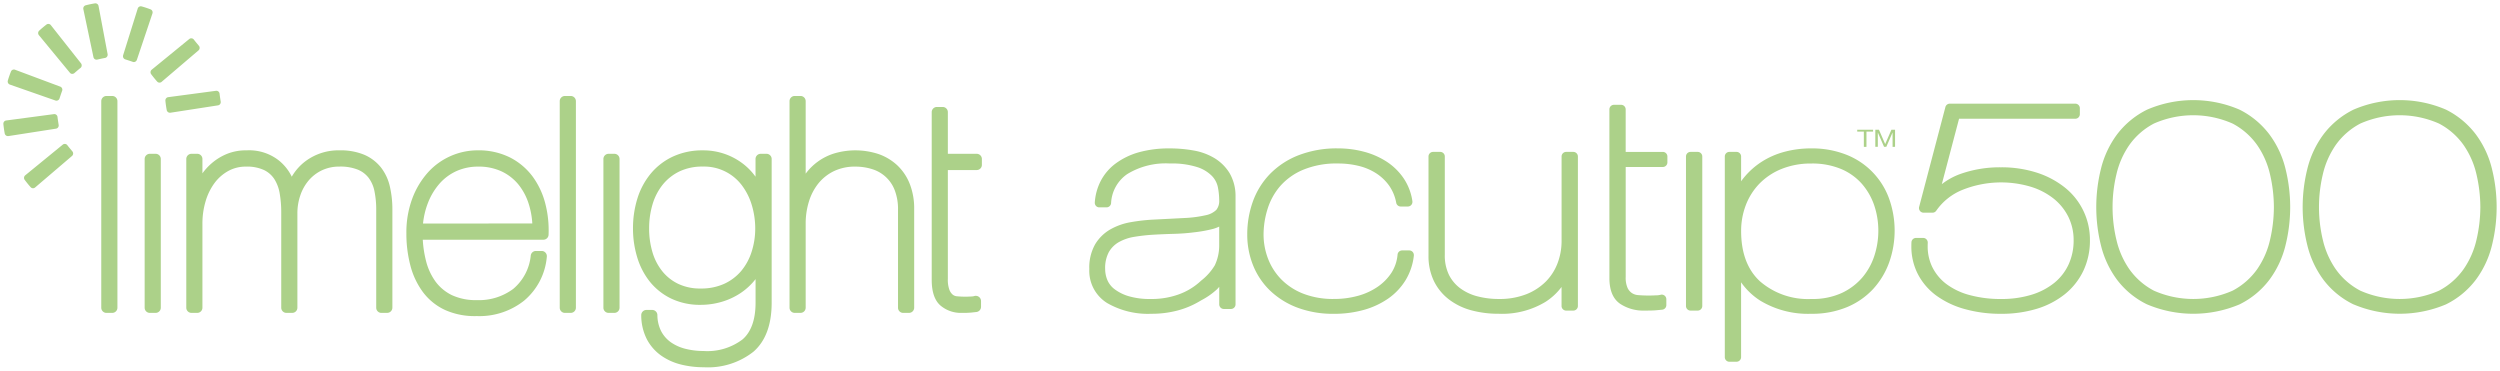 <svg xmlns="http://www.w3.org/2000/svg" width="371" height="55" viewBox="0 0 371 55"><g transform="translate(11246.253 -10810.578)"><path d="M94.984,38.821a.681.681,0,0,1-.677-.689V8.367a.681.681,0,0,1,.677-.689H96.05a.682.682,0,0,1,.676.689v3.675c.145-.206.3-.406.461-.6A11.321,11.321,0,0,1,99.74,9.169,11.974,11.974,0,0,1,103.1,7.681a15.141,15.141,0,0,1,4.048-.521,13.794,13.794,0,0,1,5.129.91,11.012,11.012,0,0,1,6.387,6.476,14.111,14.111,0,0,1,.029,9.547,11.722,11.722,0,0,1-2.38,3.94,11.119,11.119,0,0,1-3.889,2.688,13.47,13.47,0,0,1-5.275.981,13.719,13.719,0,0,1-7.569-1.941,10.048,10.048,0,0,1-2.856-2.732v11.1a.682.682,0,0,1-.676.689ZM99.545,26.9a10.876,10.876,0,0,0,7.606,2.606,10.394,10.394,0,0,0,4.537-.9,9.156,9.156,0,0,0,3.059-2.326,9.543,9.543,0,0,0,1.765-3.218,11.955,11.955,0,0,0,.579-3.648,11.78,11.78,0,0,0-.626-3.848,9.531,9.531,0,0,0-1.842-3.179,8.549,8.549,0,0,0-3.067-2.175,11.128,11.128,0,0,0-4.4-.809,11.573,11.573,0,0,0-4.442.812,9.591,9.591,0,0,0-3.268,2.175,9.4,9.4,0,0,0-2.016,3.176,10.675,10.675,0,0,0-.7,3.848C96.726,22.671,97.675,25.191,99.545,26.9Zm88.077,3.417a12.338,12.338,0,0,1-4.487-3.676,14.251,14.251,0,0,1-2.385-5.124,23.51,23.51,0,0,1,0-11.292,14.249,14.249,0,0,1,2.385-5.121,12.545,12.545,0,0,1,4.48-3.7,17.354,17.354,0,0,1,13.708,0,12.607,12.607,0,0,1,4.452,3.695,14.193,14.193,0,0,1,2.384,5.123,23.5,23.5,0,0,1,0,11.289,14.2,14.2,0,0,1-2.384,5.124,12.417,12.417,0,0,1-4.455,3.674,17.607,17.607,0,0,1-13.7,0Zm-4.57-9.6a12.583,12.583,0,0,0,1.923,4.376,10.36,10.36,0,0,0,3.637,3.176,14.44,14.44,0,0,0,11.69,0,10.357,10.357,0,0,0,3.633-3.176,12.547,12.547,0,0,0,1.923-4.376,21.656,21.656,0,0,0,.572-4.845,21.687,21.687,0,0,0-.572-4.848,12.542,12.542,0,0,0-1.923-4.374A10.37,10.37,0,0,0,200.3,3.476a14.44,14.44,0,0,0-11.69,0,10.368,10.368,0,0,0-3.637,3.176,12.584,12.584,0,0,0-1.923,4.374,21.022,21.022,0,0,0,0,9.693Zm-26.062,9.6a12.361,12.361,0,0,1-4.486-3.676,14.251,14.251,0,0,1-2.385-5.124,23.536,23.536,0,0,1,0-11.292A14.248,14.248,0,0,1,152.5,5.106a12.557,12.557,0,0,1,4.481-3.7,17.348,17.348,0,0,1,13.705,0,12.58,12.58,0,0,1,4.452,3.695,14.2,14.2,0,0,1,2.385,5.123,23.526,23.526,0,0,1,0,11.289,14.2,14.2,0,0,1-2.385,5.124,12.391,12.391,0,0,1-4.455,3.674,17.607,17.607,0,0,1-13.7,0Zm-4.568-9.6a12.552,12.552,0,0,0,1.922,4.376,10.357,10.357,0,0,0,3.636,3.176,14.442,14.442,0,0,0,11.69,0A10.366,10.366,0,0,0,173.3,25.1a12.53,12.53,0,0,0,1.921-4.376,21.653,21.653,0,0,0,.57-4.845,21.684,21.684,0,0,0-.57-4.848A12.525,12.525,0,0,0,173.3,6.652a10.386,10.386,0,0,0-3.633-3.176,14.442,14.442,0,0,0-11.69,0,10.378,10.378,0,0,0-3.636,3.176,12.554,12.554,0,0,0-1.922,4.374,20.938,20.938,0,0,0,0,9.693ZM2.651,30.111A5.62,5.62,0,0,1,0,25.063a6.99,6.99,0,0,1,.873-3.687,6.3,6.3,0,0,1,2.252-2.2,9.362,9.362,0,0,1,3.043-1.071,27.5,27.5,0,0,1,3.254-.375c1.754-.087,3.273-.166,4.625-.237a17.722,17.722,0,0,0,3.211-.413,3.141,3.141,0,0,0,1.586-.793,2.1,2.1,0,0,0,.431-1.45,10.1,10.1,0,0,0-.2-1.935,3.389,3.389,0,0,0-.875-1.65,5.346,5.346,0,0,0-2.159-1.309A12.4,12.4,0,0,0,11.949,9.4a10.885,10.885,0,0,0-6.335,1.581,5.542,5.542,0,0,0-2.382,4.3.681.681,0,0,1-.675.629H1.488A.666.666,0,0,1,.995,15.7a.7.7,0,0,1-.182-.464q0-.027,0-.053A8.162,8.162,0,0,1,1.689,12a7.558,7.558,0,0,1,2.2-2.585A10.625,10.625,0,0,1,7.3,7.749a16.552,16.552,0,0,1,4.645-.587,19.668,19.668,0,0,1,3.562.313A9.009,9.009,0,0,1,18.6,8.619a6.72,6.72,0,0,1,2.2,2.185,6.7,6.7,0,0,1,.9,3.366V30.3a.681.681,0,0,1-.675.689l-1.067,0h0a.674.674,0,0,1-.477-.2.693.693,0,0,1-.2-.487V27.7q-.142.17-.3.337a10.663,10.663,0,0,1-2.351,1.654l-.4.234a12.72,12.72,0,0,1-3.169,1.3,14.827,14.827,0,0,1-3.842.476A12.089,12.089,0,0,1,2.651,30.111Zm.02-3.433a3.317,3.317,0,0,0,1.055,1.358,6.541,6.541,0,0,0,2.092,1.049,10.96,10.96,0,0,0,3.293.422,11.811,11.811,0,0,0,4.18-.69,9.519,9.519,0,0,0,3.036-1.79l.285-.256a8.3,8.3,0,0,0,2.01-2.261,6.854,6.854,0,0,0,.654-2.9V18.763a5.558,5.558,0,0,1-.9.34,20.684,20.684,0,0,1-2.881.517c-.91.117-1.909.192-2.969.221q-1.55.042-3.029.127a26.627,26.627,0,0,0-2.832.317,6.876,6.876,0,0,0-2.283.783A3.97,3.97,0,0,0,2.9,22.546a4.985,4.985,0,0,0-.548,2.517A4.314,4.314,0,0,0,2.67,26.677Zm127.273,4.332a13.029,13.029,0,0,1-4.275-2.028,9.23,9.23,0,0,1-2.794-3.33,8.966,8.966,0,0,1-.884-4q0-.272.012-.55a.682.682,0,0,1,.676-.656h1.069a.664.664,0,0,1,.488.214.684.684,0,0,1,.189.474q0,.018,0,.035-.012.246-.012.486a7.008,7.008,0,0,0,.639,3.018,7.1,7.1,0,0,0,2.117,2.6,10.07,10.07,0,0,0,3.48,1.654,17.39,17.39,0,0,0,4.626.581,15.15,15.15,0,0,0,4.575-.638,10.066,10.066,0,0,0,3.379-1.776,7.651,7.651,0,0,0,2.106-2.733,8.507,8.507,0,0,0,.737-3.569,7.791,7.791,0,0,0-.757-3.426,8.066,8.066,0,0,0-2.139-2.7,10.336,10.336,0,0,0-3.409-1.8,15.433,15.433,0,0,0-10.157.433,8.683,8.683,0,0,0-3.92,3.1.669.669,0,0,1-.555.3H123.8a.671.671,0,0,1-.536-.269.689.689,0,0,1-.115-.6l3.893-14.8a.679.679,0,0,1,.655-.51h18.625a.68.68,0,0,1,.674.689v.863a.679.679,0,0,1-.674.688H129.07l-2.559,9.705a10.056,10.056,0,0,1,2.743-1.509,17.474,17.474,0,0,1,6.019-.99,17.042,17.042,0,0,1,5.331.791,13.044,13.044,0,0,1,4.162,2.206,9.882,9.882,0,0,1,3.725,7.83,10.406,10.406,0,0,1-.974,4.529,9.944,9.944,0,0,1-2.75,3.474,12.426,12.426,0,0,1-4.172,2.168,17.958,17.958,0,0,1-5.32.741A19.639,19.639,0,0,1,129.944,31.009Zm-73.264.174a9.562,9.562,0,0,1-3.329-1.626,7.658,7.658,0,0,1-2.227-2.745,8.516,8.516,0,0,1-.788-3.733V8.367a.682.682,0,0,1,.677-.689h1.066a.681.681,0,0,1,.676.689V22.948a6.547,6.547,0,0,0,.619,2.983,5.615,5.615,0,0,0,1.689,2,7.391,7.391,0,0,0,2.547,1.186,12.557,12.557,0,0,0,3.167.389A10.867,10.867,0,0,0,64.85,28.8a8.456,8.456,0,0,0,2.892-1.875,7.822,7.822,0,0,0,1.743-2.716,9.242,9.242,0,0,0,.6-3.288V8.367a.681.681,0,0,1,.676-.689h1.068a.683.683,0,0,1,.677.689V30.54a.683.683,0,0,1-.677.689H70.757a.682.682,0,0,1-.676-.689V27.724a9.237,9.237,0,0,1-2.342,2.185A12.429,12.429,0,0,1,60.776,31.7,15.359,15.359,0,0,1,56.679,31.183Zm-25.841-.41a11.919,11.919,0,0,1-4.044-2.541,10.768,10.768,0,0,1-2.505-3.754,12.241,12.241,0,0,1-.852-4.55,14.413,14.413,0,0,1,.814-4.829,11.47,11.47,0,0,1,2.5-4.084A12.015,12.015,0,0,1,30.988,8.2a15.66,15.66,0,0,1,5.936-1.042,14.805,14.805,0,0,1,3.853.5,11.626,11.626,0,0,1,3.342,1.466,8.987,8.987,0,0,1,2.51,2.449,8.16,8.16,0,0,1,1.316,3.418.706.706,0,0,1,.007.111.7.7,0,0,1-.163.441.672.672,0,0,1-.512.241H46.208a.678.678,0,0,1-.663-.555,6.467,6.467,0,0,0-1.058-2.553,7.109,7.109,0,0,0-1.9-1.81,8.518,8.518,0,0,0-2.573-1.1A12.735,12.735,0,0,0,36.924,9.4a12.888,12.888,0,0,0-5.251.956A9.29,9.29,0,0,0,28.287,12.8a9.536,9.536,0,0,0-1.844,3.38,12.789,12.789,0,0,0-.585,3.744,10,10,0,0,0,.676,3.63A8.974,8.974,0,0,0,28.492,26.6a9.366,9.366,0,0,0,3.236,2.11,12.163,12.163,0,0,0,4.554.793,13.281,13.281,0,0,0,3.608-.472,9.668,9.668,0,0,0,2.921-1.348,7.572,7.572,0,0,0,2.033-2.076,5.924,5.924,0,0,0,.9-2.686.683.683,0,0,1,.675-.621h1.065a.673.673,0,0,1,.508.232.7.7,0,0,1,.171.464.722.722,0,0,1,0,.073A8.921,8.921,0,0,1,46.943,26.7a9.18,9.18,0,0,1-2.564,2.726,12.028,12.028,0,0,1-3.617,1.693,16.283,16.283,0,0,1-4.481.587A14.982,14.982,0,0,1,30.838,30.774Zm58.383.456a.681.681,0,0,1-.676-.689V8.367a.681.681,0,0,1,.676-.689h1.066a.681.681,0,0,1,.676.689V30.54a.682.682,0,0,1-.676.689Zm-10.435-1c-1.066-.721-1.607-2.01-1.607-3.83V1.379a.681.681,0,0,1,.676-.688H78.92a.682.682,0,0,1,.677.688v6.3h5.515a.683.683,0,0,1,.676.689V9.23a.683.683,0,0,1-.676.689H79.6V26.227a3.767,3.767,0,0,0,.272,1.625,1.888,1.888,0,0,0,.643.77,1.932,1.932,0,0,0,.877.306,19.435,19.435,0,0,0,2.631.04,2.935,2.935,0,0,0,.723-.076.67.67,0,0,1,.607.1.691.691,0,0,1,.278.556v.864a.683.683,0,0,1-.617.684l-.933.087q-.468.046-1.742.046A6.218,6.218,0,0,1,78.785,30.229Zm36.152-23.3V4.669h-.981V4.385h2.352v.284h-.981V6.927Zm4.264,0V4.813h-.011l-.918,2.114h-.332l-.92-2.114h-.008V6.926h-.371V4.385h.537l.926,2.136.93-2.136h.537V6.926Z" transform="translate(-11084.599 10825.441)" fill="#acd189"/><path d="M96.05,39.321H94.984a1.184,1.184,0,0,1-1.177-1.189V8.367a1.184,1.184,0,0,1,1.177-1.189H96.05a1.184,1.184,0,0,1,1.176,1.189v2.268a11.953,11.953,0,0,1,2.24-1.885,12.469,12.469,0,0,1,3.5-1.551,15.646,15.646,0,0,1,4.182-.539,14.286,14.286,0,0,1,5.314.946,11.512,11.512,0,0,1,6.669,6.764,14.611,14.611,0,0,1,.031,9.9,12.214,12.214,0,0,1-2.481,4.106,11.614,11.614,0,0,1-4.062,2.81,13.958,13.958,0,0,1-5.47,1.021,14.2,14.2,0,0,1-7.842-2.022,11.01,11.01,0,0,1-2.084-1.734v9.684A1.184,1.184,0,0,1,96.05,39.321ZM94.984,8.178a.181.181,0,0,0-.177.189V38.132a.181.181,0,0,0,.177.189H96.05a.183.183,0,0,0,.176-.189V25.424l.912,1.322a9.585,9.585,0,0,0,2.716,2.6,13.232,13.232,0,0,0,7.3,1.861,12.968,12.968,0,0,0,5.08-.941,10.622,10.622,0,0,0,3.717-2.566,11.22,11.22,0,0,0,2.278-3.773,13.612,13.612,0,0,0-.026-9.2,10.513,10.513,0,0,0-6.105-6.19,13.3,13.3,0,0,0-4.943-.875,14.649,14.649,0,0,0-3.915.5,11.473,11.473,0,0,0-3.224,1.424,10.82,10.82,0,0,0-2.44,2.17c-.15.181-.3.373-.438.573l-.909,1.287V8.367a.183.183,0,0,0-.176-.189ZM194.456,32.2a15.792,15.792,0,0,1-7.057-1.438,12.833,12.833,0,0,1-4.666-3.825,14.752,14.752,0,0,1-2.469-5.3,24.011,24.011,0,0,1,0-11.53,14.748,14.748,0,0,1,2.47-5.3A13.039,13.039,0,0,1,187.389.964a17.841,17.841,0,0,1,14.161,0,13.1,13.1,0,0,1,4.626,3.842,14.7,14.7,0,0,1,2.468,5.3,24,24,0,0,1,0,11.528,14.7,14.7,0,0,1-2.468,5.3,12.914,12.914,0,0,1-4.631,3.822A15.767,15.767,0,0,1,194.456,32.2Zm0-31.7a14.615,14.615,0,0,0-6.615,1.356,12.05,12.05,0,0,0-4.3,3.547,13.753,13.753,0,0,0-2.3,4.943,23.011,23.011,0,0,0,0,11.053,13.757,13.757,0,0,0,2.3,4.945,11.844,11.844,0,0,0,4.308,3.526,17.121,17.121,0,0,0,13.25,0,11.924,11.924,0,0,0,4.278-3.525,13.707,13.707,0,0,0,2.3-4.945,23,23,0,0,0,0-11.05,13.705,13.705,0,0,0-2.3-4.945,12.113,12.113,0,0,0-4.278-3.548A14.575,14.575,0,0,0,194.456.5ZM163.825,32.2a15.792,15.792,0,0,1-7.058-1.438,12.858,12.858,0,0,1-4.665-3.825,14.753,14.753,0,0,1-2.469-5.3,24.036,24.036,0,0,1,0-11.53,14.748,14.748,0,0,1,2.47-5.3A13.054,13.054,0,0,1,156.759.964a17.836,17.836,0,0,1,14.159,0,13.075,13.075,0,0,1,4.626,3.842,14.7,14.7,0,0,1,2.469,5.3,24.026,24.026,0,0,1,0,11.528,14.7,14.7,0,0,1-2.47,5.3,12.887,12.887,0,0,1-4.631,3.822A15.749,15.749,0,0,1,163.825,32.2Zm0-31.7a14.609,14.609,0,0,0-6.614,1.356A12.065,12.065,0,0,0,152.905,5.4a13.752,13.752,0,0,0-2.3,4.942,23.037,23.037,0,0,0,0,11.053,13.757,13.757,0,0,0,2.3,4.945,11.868,11.868,0,0,0,4.307,3.526,17.121,17.121,0,0,0,13.25,0,11.9,11.9,0,0,0,4.278-3.525,13.705,13.705,0,0,0,2.3-4.945,23.026,23.026,0,0,0,0-11.05,13.7,13.7,0,0,0-2.3-4.945,12.087,12.087,0,0,0-4.278-3.548A14.567,14.567,0,0,0,163.825.5ZM9.211,32.2a12.576,12.576,0,0,1-6.829-1.671A6.092,6.092,0,0,1-.5,25.063a7.473,7.473,0,0,1,.947-3.949,6.786,6.786,0,0,1,2.429-2.37,9.857,9.857,0,0,1,3.2-1.13,28.017,28.017,0,0,1,3.314-.382c1.784-.088,3.34-.169,4.626-.237a17.237,17.237,0,0,0,3.117-.4,2.725,2.725,0,0,0,1.336-.644,1.666,1.666,0,0,0,.3-1.114A9.6,9.6,0,0,0,18.587,13a2.9,2.9,0,0,0-.753-1.408,4.869,4.869,0,0,0-1.961-1.177A11.931,11.931,0,0,0,11.949,9.9,10.412,10.412,0,0,0,5.9,11.39a5.07,5.07,0,0,0-2.174,3.939,1.175,1.175,0,0,1-1.173,1.086H1.488a1.17,1.17,0,0,1-.864-.382,1.2,1.2,0,0,1-.312-.8c0-.031,0-.062,0-.092a8.662,8.662,0,0,1,.928-3.375,8.054,8.054,0,0,1,2.34-2.756A11.121,11.121,0,0,1,7.162,7.269a17.056,17.056,0,0,1,4.787-.608,20.156,20.156,0,0,1,3.653.321,9.508,9.508,0,0,1,3.255,1.21,7.217,7.217,0,0,1,2.36,2.347,7.2,7.2,0,0,1,.979,3.616V30.3a1.183,1.183,0,0,1-1.175,1.189l-1.066,0a1.184,1.184,0,0,1-.835-.347,1.2,1.2,0,0,1-.346-.84V28.9a15.619,15.619,0,0,1-1.9,1.23l-.4.233a13.22,13.22,0,0,1-3.291,1.35A15.336,15.336,0,0,1,9.211,32.2ZM11.949,8.9a12.872,12.872,0,0,1,4.266.573,5.828,5.828,0,0,1,2.357,1.442,3.871,3.871,0,0,1,1,1.889,10.61,10.61,0,0,1,.207,2.033,2.568,2.568,0,0,1-.562,1.788,3.609,3.609,0,0,1-1.834.94,18.2,18.2,0,0,1-3.305.427c-1.287.068-2.844.149-4.627.237a27,27,0,0,0-3.192.368,8.862,8.862,0,0,0-2.881,1.013A5.8,5.8,0,0,0,1.3,21.637a6.507,6.507,0,0,0-.8,3.426,5.147,5.147,0,0,0,2.42,4.626A11.612,11.612,0,0,0,9.211,31.2a14.339,14.339,0,0,0,3.713-.459A12.225,12.225,0,0,0,15.968,29.5l.4-.235A10.322,10.322,0,0,0,18.609,27.7q.151-.158.281-.315l.884-1.064V30.3a.192.192,0,0,0,.055.135.175.175,0,0,0,.122.053l1.069,0A.183.183,0,0,0,21.2,30.3V14.177a6.211,6.211,0,0,0-.829-3.111,6.223,6.223,0,0,0-2.034-2.022A8.513,8.513,0,0,0,15.42,7.966a19.153,19.153,0,0,0-3.471-.3,16.068,16.068,0,0,0-4.5.567A10.129,10.129,0,0,0,4.188,9.81a7.063,7.063,0,0,0-2.054,2.414,7.669,7.669,0,0,0-.821,2.989c0,.006,0,.011,0,.015a.2.2,0,0,0,.052.132.166.166,0,0,0,.124.055H2.556a.181.181,0,0,0,.177-.171,6.016,6.016,0,0,1,2.592-4.67A11.356,11.356,0,0,1,11.949,8.9ZM135.273,32.2a20.143,20.143,0,0,1-5.465-.712,13.528,13.528,0,0,1-4.437-2.108,9.72,9.72,0,0,1-2.944-3.509,9.469,9.469,0,0,1-.936-4.219c0-.188,0-.381.013-.574a1.18,1.18,0,0,1,1.176-1.133h1.069a1.168,1.168,0,0,1,.851.37,1.182,1.182,0,0,1,.326.816c0,.02,0,.04,0,.059-.008.157-.012.312-.011.463a6.521,6.521,0,0,0,.59,2.8,6.6,6.6,0,0,0,1.97,2.415,9.587,9.587,0,0,0,3.308,1.569,16.89,16.89,0,0,0,4.493.563,14.663,14.663,0,0,0,4.423-.615,9.568,9.568,0,0,0,3.213-1.686,7.155,7.155,0,0,0,1.969-2.555,8.007,8.007,0,0,0,.692-3.361,7.29,7.29,0,0,0-.707-3.208,7.57,7.57,0,0,0-2.007-2.536,9.835,9.835,0,0,0-3.245-1.708,14.936,14.936,0,0,0-9.81.418,8.2,8.2,0,0,0-3.7,2.918,1.17,1.17,0,0,1-.969.515H123.8a1.173,1.173,0,0,1-.937-.471,1.189,1.189,0,0,1-.2-1.027L126.557.9A1.18,1.18,0,0,1,127.7.017h18.625A1.183,1.183,0,0,1,147.5,1.206v.863a1.182,1.182,0,0,1-1.174,1.188H129.455L127.333,11.3a11,11,0,0,1,1.748-.819,17.964,17.964,0,0,1,6.191-1.02,17.535,17.535,0,0,1,5.487.816,13.542,13.542,0,0,1,4.319,2.293,10.382,10.382,0,0,1,3.91,8.218,10.9,10.9,0,0,1-1.023,4.745,10.436,10.436,0,0,1-2.887,3.647,12.92,12.92,0,0,1-4.339,2.257A18.466,18.466,0,0,1,135.273,32.2ZM122.679,20.948a.182.182,0,0,0-.177.179c-.008.177-.012.354-.012.527a8.48,8.48,0,0,0,.832,3.777,8.729,8.729,0,0,0,2.645,3.15,12.537,12.537,0,0,0,4.112,1.948,19.146,19.146,0,0,0,5.194.675,17.472,17.472,0,0,0,5.172-.719A11.927,11.927,0,0,0,144.45,28.4a9.445,9.445,0,0,0,2.614-3.3,9.907,9.907,0,0,0,.925-4.313,9.383,9.383,0,0,0-3.539-7.441,12.55,12.55,0,0,0-4-2.12,16.541,16.541,0,0,0-5.175-.766,16.971,16.971,0,0,0-5.847.959,9.593,9.593,0,0,0-2.608,1.433l-1.17.914,3.036-11.513h17.637a.18.18,0,0,0,.174-.188V1.206a.18.18,0,0,0-.174-.189H127.7a.179.179,0,0,0-.172.136l-3.893,14.8a.2.2,0,0,0-.008.052.189.189,0,0,0,.039.116.172.172,0,0,0,.137.07h1.335a.17.17,0,0,0,.141-.077,9.178,9.178,0,0,1,4.14-3.278,15.932,15.932,0,0,1,10.5-.447,10.826,10.826,0,0,1,3.573,1.887,8.564,8.564,0,0,1,2.271,2.871,8.282,8.282,0,0,1,.807,3.645,9,9,0,0,1-.783,3.778,8.147,8.147,0,0,1-2.242,2.91A10.559,10.559,0,0,1,140,29.345a15.653,15.653,0,0,1-4.726.661,17.884,17.884,0,0,1-4.759-.6,10.575,10.575,0,0,1-3.65-1.739A7.591,7.591,0,0,1,124.6,24.89a7.51,7.51,0,0,1-.687-3.231c0-.168,0-.341.012-.513,0,0,0-.005,0-.009a.185.185,0,0,0-.049-.129L123.868,21a.163.163,0,0,0-.121-.053ZM60.776,32.2a15.846,15.846,0,0,1-4.231-.538,10.065,10.065,0,0,1-3.5-1.713,8.157,8.157,0,0,1-2.371-2.923,9.008,9.008,0,0,1-.838-3.951V8.367a1.184,1.184,0,0,1,1.177-1.189h1.066a1.184,1.184,0,0,1,1.176,1.189V22.948a6.057,6.057,0,0,0,.565,2.756,5.123,5.123,0,0,0,1.54,1.826,6.9,6.9,0,0,0,2.376,1.1,12.067,12.067,0,0,0,3.041.373,10.376,10.376,0,0,0,3.887-.67,7.96,7.96,0,0,0,2.723-1.763,7.325,7.325,0,0,0,1.632-2.544,8.743,8.743,0,0,0,.562-3.11V8.367a1.184,1.184,0,0,1,1.176-1.189h1.068A1.184,1.184,0,0,1,73,8.367V30.54a1.184,1.184,0,0,1-1.177,1.189H70.757A1.184,1.184,0,0,1,69.58,30.54V29.059a10.442,10.442,0,0,1-1.566,1.266A12.92,12.92,0,0,1,60.776,32.2ZM51.012,8.178a.181.181,0,0,0-.177.189V23.078a8.021,8.021,0,0,0,.738,3.516,7.165,7.165,0,0,0,2.083,2.567,9.072,9.072,0,0,0,3.157,1.54,14.85,14.85,0,0,0,3.963.5,11.951,11.951,0,0,0,6.686-1.711,8.77,8.77,0,0,0,2.217-2.066l.9-1.219V30.54a.183.183,0,0,0,.176.189h1.068A.183.183,0,0,0,72,30.54V8.367a.183.183,0,0,0-.177-.189H70.757a.181.181,0,0,0-.176.189V20.921a9.741,9.741,0,0,1-.628,3.465,8.32,8.32,0,0,1-1.854,2.89,8.95,8.95,0,0,1-3.061,1.988,11.363,11.363,0,0,1-4.261.743,13.065,13.065,0,0,1-3.293-.405,7.89,7.89,0,0,1-2.717-1.267,6.112,6.112,0,0,1-1.838-2.178,7.034,7.034,0,0,1-.674-3.209V8.367a.181.181,0,0,0-.176-.189ZM36.281,32.2a15.473,15.473,0,0,1-5.625-.964,12.416,12.416,0,0,1-4.212-2.649,11.253,11.253,0,0,1-2.621-3.927,12.732,12.732,0,0,1-.887-4.735,14.911,14.911,0,0,1,.842-5,11.963,11.963,0,0,1,2.608-4.26A12.509,12.509,0,0,1,30.8,7.74a16.149,16.149,0,0,1,6.125-1.079,15.293,15.293,0,0,1,3.984.516,12.13,12.13,0,0,1,3.485,1.53,9.482,9.482,0,0,1,2.649,2.585,8.658,8.658,0,0,1,1.4,3.625,1.219,1.219,0,0,1,.013.194,1.2,1.2,0,0,1-.281.757,1.171,1.171,0,0,1-.894.419H46.208a1.181,1.181,0,0,1-1.154-.96,5.971,5.971,0,0,0-.973-2.356,6.6,6.6,0,0,0-1.766-1.683,8.026,8.026,0,0,0-2.422-1.032,12.227,12.227,0,0,0-2.97-.354,12.4,12.4,0,0,0-5.047.913,8.8,8.8,0,0,0-3.208,2.313,9.049,9.049,0,0,0-1.749,3.205,12.291,12.291,0,0,0-.563,3.6A9.5,9.5,0,0,0,27,23.377a8.471,8.471,0,0,0,1.851,2.878,8.861,8.861,0,0,0,3.065,2,11.663,11.663,0,0,0,4.366.756,12.767,12.767,0,0,0,3.472-.453,9.176,9.176,0,0,0,2.772-1.278,7.075,7.075,0,0,0,1.9-1.939,5.427,5.427,0,0,0,.825-2.46A1.182,1.182,0,0,1,46.422,21.8h1.065a1.174,1.174,0,0,1,.885.4,1.193,1.193,0,0,1,.294.8c0,.041,0,.083-.007.124v.005a9.42,9.42,0,0,1-1.289,3.828,9.679,9.679,0,0,1-2.7,2.875A12.524,12.524,0,0,1,40.9,31.6,16.779,16.779,0,0,1,36.281,32.2Zm.643-24.542a15.163,15.163,0,0,0-5.747,1,11.52,11.52,0,0,0-4.065,2.695,10.97,10.97,0,0,0-2.391,3.907,13.914,13.914,0,0,0-.785,4.662,11.737,11.737,0,0,0,.816,4.365,10.26,10.26,0,0,0,2.39,3.581,11.425,11.425,0,0,0,3.876,2.433,14.483,14.483,0,0,0,5.261.9,15.782,15.782,0,0,0,4.343-.567,11.529,11.529,0,0,0,3.467-1.621,8.683,8.683,0,0,0,2.425-2.578,8.426,8.426,0,0,0,1.149-3.42c0-.007,0-.014,0-.021a.2.2,0,0,0-.046-.131.173.173,0,0,0-.133-.062H46.422a.184.184,0,0,0-.177.172,6.414,6.414,0,0,1-.981,2.906A8.073,8.073,0,0,1,43.1,28.1a10.171,10.171,0,0,1-3.072,1.42,13.764,13.764,0,0,1-3.744.491,12.65,12.65,0,0,1-4.741-.829,9.851,9.851,0,0,1-3.407-2.225,9.464,9.464,0,0,1-2.067-3.215,10.49,10.49,0,0,1-.709-3.81,13.288,13.288,0,0,1,.607-3.89,10.041,10.041,0,0,1,1.94-3.556A9.782,9.782,0,0,1,31.469,9.9a13.375,13.375,0,0,1,5.455-1,13.228,13.228,0,0,1,3.213.384,9.024,9.024,0,0,1,2.724,1.163,7.6,7.6,0,0,1,2.033,1.938,6.963,6.963,0,0,1,1.142,2.749.18.18,0,0,0,.172.151h1.069a.173.173,0,0,0,.131-.064.2.2,0,0,0,.045-.125.206.206,0,0,0,0-.032,7.662,7.662,0,0,0-1.233-3.207,8.487,8.487,0,0,0-2.371-2.314,11.133,11.133,0,0,0-3.2-1.4A14.294,14.294,0,0,0,36.924,7.661ZM90.286,31.729H89.221a1.184,1.184,0,0,1-1.176-1.189V8.367a1.184,1.184,0,0,1,1.176-1.189h1.066a1.184,1.184,0,0,1,1.176,1.189V30.54A1.184,1.184,0,0,1,90.286,31.729ZM89.221,8.178a.181.181,0,0,0-.176.189V30.54a.181.181,0,0,0,.176.189h1.066a.183.183,0,0,0,.176-.189V8.367a.181.181,0,0,0-.176-.189ZM82.336,31.729a6.707,6.707,0,0,1-3.831-1.086c-1.212-.82-1.827-2.248-1.827-4.245V1.379A1.184,1.184,0,0,1,77.855.191H78.92A1.184,1.184,0,0,1,80.1,1.379v5.8h5.015a1.184,1.184,0,0,1,1.176,1.189V9.23a1.184,1.184,0,0,1-1.176,1.189H80.1V26.227a3.214,3.214,0,0,0,.219,1.4,1.407,1.407,0,0,0,.467.574,1.431,1.431,0,0,0,.658.229,13.567,13.567,0,0,0,1.393.063c.435,0,.86-.014,1.17-.025a3.234,3.234,0,0,0,.585-.052l.006,0a1.193,1.193,0,0,1,.358-.055,1.153,1.153,0,0,1,.7.234,1.194,1.194,0,0,1,.476.955v.864a1.176,1.176,0,0,1-1.073,1.182l-.931.086C83.8,31.713,83.213,31.729,82.336,31.729ZM77.855,1.191a.181.181,0,0,0-.176.188V26.4a3.847,3.847,0,0,0,1.387,3.416,5.728,5.728,0,0,0,3.271.914c.831,0,1.4-.015,1.693-.044l.936-.087a.184.184,0,0,0,.163-.186v-.864a.192.192,0,0,0-.075-.154.165.165,0,0,0-.1-.035.193.193,0,0,0-.055.008,3.534,3.534,0,0,1-.859.1c-.317.011-.752.026-1.2.026a14.549,14.549,0,0,1-1.5-.069,2.426,2.426,0,0,1-1.1-.383,2.374,2.374,0,0,1-.818-.966,4.168,4.168,0,0,1-.325-1.848V9.419h6.015a.183.183,0,0,0,.176-.189V8.367a.183.183,0,0,0-.176-.189H79.1v-6.8a.183.183,0,0,0-.177-.188Zm116.6,28.816a12.741,12.741,0,0,1-6.083-1.3,10.857,10.857,0,0,1-3.808-3.329,13.086,13.086,0,0,1-2-4.549,21.522,21.522,0,0,1,0-9.918,13.087,13.087,0,0,1,2-4.548,10.856,10.856,0,0,1,3.809-3.33,14.922,14.922,0,0,1,12.166,0,10.869,10.869,0,0,1,3.805,3.331,13.043,13.043,0,0,1,2,4.546,22.194,22.194,0,0,1,.585,4.961,22.15,22.15,0,0,1-.585,4.958,13.048,13.048,0,0,1-2,4.55,10.847,10.847,0,0,1-3.8,3.329A12.732,12.732,0,0,1,194.456,30.007Zm0-27.267a11.781,11.781,0,0,0-5.607,1.175,9.868,9.868,0,0,0-3.464,3.022,12.092,12.092,0,0,0-1.846,4.2,20.523,20.523,0,0,0,0,9.468,12.089,12.089,0,0,0,1.846,4.2,9.868,9.868,0,0,0,3.464,3.021,13.959,13.959,0,0,0,11.214,0,9.86,9.86,0,0,0,3.46-3.021,12.054,12.054,0,0,0,1.846-4.2,21.148,21.148,0,0,0,.559-4.733,21.191,21.191,0,0,0-.559-4.736,12.048,12.048,0,0,0-1.846-4.2,9.88,9.88,0,0,0-3.461-3.023A11.789,11.789,0,0,0,194.456,2.74ZM163.825,30.007a12.739,12.739,0,0,1-6.084-1.3,10.851,10.851,0,0,1-3.808-3.329,13.053,13.053,0,0,1-2-4.55,21.438,21.438,0,0,1,0-9.918,13.054,13.054,0,0,1,2-4.547,10.868,10.868,0,0,1,3.808-3.33,14.924,14.924,0,0,1,12.166,0,10.885,10.885,0,0,1,3.806,3.331,13.026,13.026,0,0,1,2,4.547,22.192,22.192,0,0,1,.583,4.96,22.149,22.149,0,0,1-.583,4.958,13.029,13.029,0,0,1-2,4.55,10.858,10.858,0,0,1-3.805,3.329A12.741,12.741,0,0,1,163.825,30.007Zm0-27.267a11.779,11.779,0,0,0-5.607,1.175,9.88,9.88,0,0,0-3.464,3.022,12.059,12.059,0,0,0-1.845,4.2,20.438,20.438,0,0,0,0,9.468,12.059,12.059,0,0,0,1.845,4.2,9.863,9.863,0,0,0,3.463,3.021,13.961,13.961,0,0,0,11.214,0,9.869,9.869,0,0,0,3.461-3.021,12.035,12.035,0,0,0,1.845-4.2,21.147,21.147,0,0,0,.557-4.733,21.191,21.191,0,0,0-.557-4.736,12.031,12.031,0,0,0-1.844-4.2,9.9,9.9,0,0,0-3.462-3.023A11.794,11.794,0,0,0,163.825,2.74ZM107.152,30.007a11.359,11.359,0,0,1-7.944-2.737c-1.978-1.809-2.982-4.453-2.982-7.859a11.176,11.176,0,0,1,.733-4.027,9.907,9.907,0,0,1,2.123-3.344,10.081,10.081,0,0,1,3.436-2.29,12.066,12.066,0,0,1,4.633-.85,11.624,11.624,0,0,1,4.6.849,9.045,9.045,0,0,1,3.245,2.3,10.03,10.03,0,0,1,1.939,3.345,12.28,12.28,0,0,1,.654,4.012,12.456,12.456,0,0,1-.6,3.8,10.043,10.043,0,0,1-1.857,3.386,9.656,9.656,0,0,1-3.225,2.456A10.872,10.872,0,0,1,107.152,30.007Zm0-20.106a11.076,11.076,0,0,0-4.25.774,9.09,9.09,0,0,0-3.1,2.06,8.913,8.913,0,0,0-1.909,3.009,10.179,10.179,0,0,0-.666,3.668c0,3.113.894,5.509,2.656,7.121a10.4,10.4,0,0,0,7.269,2.475,9.894,9.894,0,0,0,4.319-.853,8.664,8.664,0,0,0,2.894-2.2,9.046,9.046,0,0,0,1.672-3.05,11.458,11.458,0,0,0,.555-3.5,11.28,11.28,0,0,0-.6-3.685,9.032,9.032,0,0,0-1.745-3.011,8.054,8.054,0,0,0-2.89-2.047A10.638,10.638,0,0,0,107.152,9.9ZM9.109,30.007a11.443,11.443,0,0,1-3.446-.446,7.024,7.024,0,0,1-2.251-1.134,3.811,3.811,0,0,1-1.207-1.564,4.805,4.805,0,0,1-.357-1.8,5.463,5.463,0,0,1,.617-2.77,4.455,4.455,0,0,1,1.668-1.659,7.377,7.377,0,0,1,2.45-.842,27.148,27.148,0,0,1,2.885-.323c1-.057,2.028-.1,3.045-.128,1.042-.029,2.024-.1,2.918-.218a20.289,20.289,0,0,0,2.807-.5,5.084,5.084,0,0,0,.818-.309l.719-.351v3.648a7.35,7.35,0,0,1-.7,3.109,8.6,8.6,0,0,1-2.131,2.424l-.283.255a10.019,10.019,0,0,1-3.193,1.886A12.305,12.305,0,0,1,9.109,30.007Zm9.665-10.5q-.127.042-.26.08a21.135,21.135,0,0,1-2.956.532c-.927.12-1.943.2-3.019.225-1.008.027-2.022.07-3.014.126a26.135,26.135,0,0,0-2.777.311A6.383,6.383,0,0,0,4.63,21.5a3.481,3.481,0,0,0-1.3,1.3,4.507,4.507,0,0,0-.48,2.265,3.814,3.814,0,0,0,.286,1.428,2.831,2.831,0,0,0,.9,1.154,6.047,6.047,0,0,0,1.933.964,10.472,10.472,0,0,0,3.14.4,11.316,11.316,0,0,0,4-.657,9.029,9.029,0,0,0,2.878-1.693l.285-.257a7.99,7.99,0,0,0,1.892-2.1,6.356,6.356,0,0,0,.608-2.687ZM118.1,7.776l-.151-.349h-.339l-.1-.231v.231h-1.371V5.169h-.314V7.427h-1.391V5.169h-.98V3.885h4.05l.6,1.381.6-1.381h1.365V7.426H118.7V7.194l-.1.233h-.345Z" transform="translate(-11084.599 10825.441)" fill="rgba(0,0,0,0)"/><path d="M100.542,53.592a8.8,8.8,0,0,1-2.951-1.341,6.906,6.906,0,0,1-2.1-2.413,7.851,7.851,0,0,1-.831-3.548q0-.01,0-.02a.769.769,0,0,1,.218-.54.754.754,0,0,1,.544-.234h.871a.77.77,0,0,1,.764.756,5.348,5.348,0,0,0,.577,2.433,4.7,4.7,0,0,0,1.442,1.623,6.547,6.547,0,0,0,2.165.96,11.023,11.023,0,0,0,2.665.32,8.626,8.626,0,0,0,5.79-1.723c1.28-1.113,1.93-2.944,1.93-5.438V40.921A9.488,9.488,0,0,1,109.387,43a10.277,10.277,0,0,1-2.819,1.3,11.052,11.052,0,0,1-3.058.438,9.91,9.91,0,0,1-4.423-.937,9.212,9.212,0,0,1-3.151-2.5,10.766,10.766,0,0,1-1.878-3.632,14.6,14.6,0,0,1-.622-4.262,14.821,14.821,0,0,1,.646-4.418,10.856,10.856,0,0,1,1.969-3.7,9.473,9.473,0,0,1,3.286-2.544,10.333,10.333,0,0,1,4.477-.931,9.645,9.645,0,0,1,5.964,2,9.083,9.083,0,0,1,1.842,1.91V23.1a.771.771,0,0,1,.762-.776h.871a.769.769,0,0,1,.762.776V44.428c0,3.255-.908,5.7-2.7,7.262a10.9,10.9,0,0,1-7.37,2.31A13.906,13.906,0,0,1,100.542,53.592Zm-4.2-16.606a8.244,8.244,0,0,0,1.469,2.8,6.8,6.8,0,0,0,2.37,1.853,7.533,7.533,0,0,0,3.285.677,8.257,8.257,0,0,0,3.511-.7,7.291,7.291,0,0,0,2.5-1.883,8.391,8.391,0,0,0,1.551-2.829,11.19,11.19,0,0,0,.548-3.508,12,12,0,0,0-.51-3.461,9.26,9.26,0,0,0-1.483-2.948,7.006,7.006,0,0,0-5.771-2.768,7.889,7.889,0,0,0-3.476.717,7.226,7.226,0,0,0-2.482,1.96,8.535,8.535,0,0,0-1.512,2.91,12.405,12.405,0,0,0-.51,3.59A12.142,12.142,0,0,0,96.343,36.986ZM65.587,45.52a8.635,8.635,0,0,1-3.314-2.661A11.44,11.44,0,0,1,60.4,38.9a18.581,18.581,0,0,1-.592-4.772,14.374,14.374,0,0,1,.879-5.175,12.246,12.246,0,0,1,2.326-3.872,9.972,9.972,0,0,1,7.346-3.272,10.416,10.416,0,0,1,4.849,1.071,9.653,9.653,0,0,1,3.353,2.845,11.667,11.667,0,0,1,1.865,4,15.746,15.746,0,0,1,.495,3.938q0,.332-.012.666a.769.769,0,0,1-.763.746H62.24a16.491,16.491,0,0,0,.486,3.165,8.961,8.961,0,0,0,1.417,3.06,6.618,6.618,0,0,0,2.42,2,8.387,8.387,0,0,0,3.712.737,8.5,8.5,0,0,0,5.385-1.662A7.41,7.41,0,0,0,78.267,37.4a.766.766,0,0,1,.754-.656h.87a.751.751,0,0,1,.572.264.777.777,0,0,1,.191.506.8.8,0,0,1-.006.1,9.552,9.552,0,0,1-3.368,6.5,10.659,10.659,0,0,1-6.916,2.295H70.12A10.752,10.752,0,0,1,65.587,45.52ZM78.495,32.666a11.876,11.876,0,0,0-.508-2.829A8.792,8.792,0,0,0,76.451,26.9a7.194,7.194,0,0,0-2.5-1.957,8.047,8.047,0,0,0-3.5-.719,7.827,7.827,0,0,0-3.118.624,7.417,7.417,0,0,0-2.525,1.81,9.614,9.614,0,0,0-1.786,2.918,11.811,11.811,0,0,0-.746,3.093Zm60.62,12.215c-.894-.738-1.349-2.031-1.349-3.843V16.151a.77.77,0,0,1,.763-.777h.871a.768.768,0,0,1,.761.777v6.174h4.286a.77.77,0,0,1,.764.776v.859a.769.769,0,0,1-.764.776h-4.286v16.13a4.362,4.362,0,0,0,.225,1.629,1.757,1.757,0,0,0,.482.717,1.143,1.143,0,0,0,.58.25,12.767,12.767,0,0,0,2.1.04,2.082,2.082,0,0,0,.5-.057.779.779,0,0,1,1.037.725v.856a.774.774,0,0,1-.679.775l-.761.083a13.98,13.98,0,0,1-1.455.049A4.684,4.684,0,0,1,139.115,44.881ZM83.328,45.934a.77.77,0,0,1-.763-.776V14.519a.769.769,0,0,1,.763-.775H84.2a.769.769,0,0,1,.764.775V45.157a.771.771,0,0,1-.764.776Zm-68.037,0a.771.771,0,0,1-.763-.776V14.519a.77.77,0,0,1,.763-.775h.871a.77.77,0,0,1,.764.775V45.157a.771.771,0,0,1-.764.776Zm118.235,0a.769.769,0,0,1-.761-.775v-14.5a7.768,7.768,0,0,0-.506-2.979,5.2,5.2,0,0,0-3.332-3.08,8.206,8.206,0,0,0-2.491-.374,7.158,7.158,0,0,0-3.191.674,6.762,6.762,0,0,0-2.289,1.811,8.055,8.055,0,0,0-1.406,2.681,10.975,10.975,0,0,0-.488,3.283V45.157a.77.77,0,0,1-.763.775h-.869a.77.77,0,0,1-.763-.775V14.518a.769.769,0,0,1,.763-.776h.869a.769.769,0,0,1,.763.776V25.273A8.333,8.333,0,0,1,123.2,22.3a11.006,11.006,0,0,1,6.688.067,7.867,7.867,0,0,1,2.793,1.688,7.647,7.647,0,0,1,1.84,2.768,9.987,9.987,0,0,1,.643,3.7V45.157a.771.771,0,0,1-.763.775Zm-43.718,0a.772.772,0,0,1-.763-.775V23.1a.771.771,0,0,1,.763-.776h.871a.768.768,0,0,1,.761.776V45.157a.769.769,0,0,1-.761.775Zm-33.714,0a.771.771,0,0,1-.763-.775v-14.5a13.616,13.616,0,0,0-.264-2.8,4.887,4.887,0,0,0-.86-1.965A3.909,3.909,0,0,0,52.6,24.675a7,7,0,0,0-2.725-.454,6.008,6.008,0,0,0-2.592.548,5.916,5.916,0,0,0-1.966,1.5,6.764,6.764,0,0,0-1.246,2.214,8.205,8.205,0,0,0-.438,2.683V45.157a.771.771,0,0,1-.763.775H42a.771.771,0,0,1-.764-.775V31a16.322,16.322,0,0,0-.227-2.783,5.754,5.754,0,0,0-.781-2.116,3.79,3.79,0,0,0-1.53-1.359,6.013,6.013,0,0,0-2.7-.517,5.368,5.368,0,0,0-2.635.655,6.4,6.4,0,0,0-2.04,1.8,8.675,8.675,0,0,0-1.315,2.7,11.5,11.5,0,0,0-.468,3.293V45.157a.77.77,0,0,1-.763.775h-.868a.772.772,0,0,1-.764-.775V23.1a.771.771,0,0,1,.764-.776h.868a.769.769,0,0,1,.763.776v2.125a8.693,8.693,0,0,1,1.4-1.519,8.219,8.219,0,0,1,2.325-1.4A7.486,7.486,0,0,1,36,21.81c.083,0,.191-.006.3-.006a7.129,7.129,0,0,1,4.543,1.477A7.01,7.01,0,0,1,42.8,25.723,7.618,7.618,0,0,1,44.9,23.374a8.161,8.161,0,0,1,4.974-1.564,9.126,9.126,0,0,1,3.7.665,6.4,6.4,0,0,1,2.463,1.878,7.2,7.2,0,0,1,1.321,2.837,15.113,15.113,0,0,1,.371,3.464v14.5a.771.771,0,0,1-.764.775Zm-34.365,0a.769.769,0,0,1-.762-.775V23.1a.769.769,0,0,1,.762-.776H22.6a.77.77,0,0,1,.763.776V45.157a.771.771,0,0,1-.763.775ZM4.049,27.277,3.98,27.2c-.289-.327-.558-.664-.814-1.006a.494.494,0,0,1-.1-.3.489.489,0,0,1,.177-.376l5.573-4.556a.475.475,0,0,1,.356-.1.459.459,0,0,1,.322.188c.188.252.743.909.743.909a.5.5,0,0,1,.117.319q0,.018,0,.036a.511.511,0,0,1-.171.334L4.709,27.322a.47.47,0,0,1-.66-.045ZM.2,19.3l-.02-.1Q.066,18.55,0,17.91q0-.024,0-.049a.48.48,0,0,1,.415-.481L7.5,16.437a.464.464,0,0,1,.359.1.482.482,0,0,1,.177.331c.031.313.169,1.169.169,1.169a.489.489,0,0,1-.083.365.477.477,0,0,1-.315.193l-7.068,1.1a.431.431,0,0,1-.072,0A.475.475,0,0,1,.2,19.3ZM24.243,15.84l-.019-.1c-.078-.433-.137-.862-.18-1.291q0-.024,0-.049a.483.483,0,0,1,.416-.481l7.087-.943a.471.471,0,0,1,.359.1.487.487,0,0,1,.179.331c.03.315.168,1.169.168,1.171a.5.5,0,0,1,.006.072.488.488,0,0,1-.092.291.476.476,0,0,1-.314.194l-7.067,1.094a.554.554,0,0,1-.072,0A.481.481,0,0,1,24.243,15.84ZM7.726,14.416.964,12.051a.48.48,0,0,1-.321-.458.5.5,0,0,1,.021-.141l.029-.1c.129-.421.271-.829.43-1.228a.474.474,0,0,1,.607-.276l6.71,2.507a.48.48,0,0,1,.271.258.493.493,0,0,1,.041.2.478.478,0,0,1-.036.178c-.114.292-.382,1.116-.382,1.118a.48.48,0,0,1-.242.281.475.475,0,0,1-.211.052A.46.46,0,0,1,7.726,14.416ZM22.819,11.6l-.069-.076c-.288-.329-.557-.665-.813-1.007a.5.5,0,0,1-.1-.3.487.487,0,0,1,.179-.376L27.59,5.288a.49.49,0,0,1,.358-.1.479.479,0,0,1,.321.19c.188.252.742.91.742.91a.486.486,0,0,1,.115.32q0,.018,0,.037a.487.487,0,0,1-.168.333l-5.479,4.672a.468.468,0,0,1-.659-.048ZM10.194,10.466a.467.467,0,0,1-.325-.174L5.273,4.72a.491.491,0,0,1,.047-.672l.076-.07c.324-.294.653-.567.991-.828a.47.47,0,0,1,.659.083L11.522,8.9a.489.489,0,0,1,.1.3.5.5,0,0,1,0,.061.48.48,0,0,1-.184.327c-.25.191-.895.756-.895.756a.472.472,0,0,1-.31.117Zm9-1.789c-.289-.11-1.1-.364-1.107-.366a.478.478,0,0,1-.281-.237.5.5,0,0,1-.055-.23A.491.491,0,0,1,17.77,7.7L19.938.771a.478.478,0,0,1,.58-.32l.1.026c.419.121.824.258,1.221.41a.485.485,0,0,1,.283.61L19.811,8.38a.492.492,0,0,1-.249.282.446.446,0,0,1-.2.047A.483.483,0,0,1,19.19,8.677Zm-5.618-.394a.486.486,0,0,1-.209-.306L11.869.864a.5.5,0,0,1-.01-.1.486.486,0,0,1,.36-.478l.1-.026c.423-.106.839-.192,1.261-.258a.474.474,0,0,1,.544.387l1.346,7.144a.492.492,0,0,1-.08.37.479.479,0,0,1-.314.2c-.307.048-1.139.24-1.139.24a.512.512,0,0,1-.1.011A.462.462,0,0,1,13.572,8.283Z" transform="translate(-11245.753 10811.078)" fill="#acd189"/><path d="M103.946,54.5a14.4,14.4,0,0,1-3.527-.423A9.3,9.3,0,0,1,97.3,52.658a7.4,7.4,0,0,1-2.255-2.585,8.347,8.347,0,0,1-.889-3.771c0-.008,0-.019,0-.031a1.263,1.263,0,0,1,.36-.889,1.244,1.244,0,0,1,.9-.385h.871a1.264,1.264,0,0,1,1.263,1.243,4.865,4.865,0,0,0,.517,2.209A4.208,4.208,0,0,0,99.358,49.9a6.047,6.047,0,0,0,2,.885,10.518,10.518,0,0,0,2.543.3,8.153,8.153,0,0,0,5.462-1.6c1.166-1.014,1.758-2.717,1.758-5.061v-2.2a9.865,9.865,0,0,1-1.458,1.182,10.776,10.776,0,0,1-2.957,1.361,11.556,11.556,0,0,1-3.2.458,10.4,10.4,0,0,1-4.645-.989,9.706,9.706,0,0,1-3.32-2.638,11.27,11.27,0,0,1-1.966-3.8,15.1,15.1,0,0,1-.643-4.408,15.312,15.312,0,0,1,.669-4.567,11.351,11.351,0,0,1,2.06-3.864,9.968,9.968,0,0,1,3.458-2.678,10.835,10.835,0,0,1,4.691-.979,10.145,10.145,0,0,1,6.27,2.108,9.641,9.641,0,0,1,1.036.927V23.1a1.271,1.271,0,0,1,1.262-1.276h.871a1.271,1.271,0,0,1,1.262,1.276V44.428c0,3.407-.967,5.977-2.873,7.639A11.374,11.374,0,0,1,103.946,54.5ZM95.418,46a.255.255,0,0,0-.184.081.271.271,0,0,0-.078.193v.007a7.37,7.37,0,0,0,.772,3.326,6.415,6.415,0,0,0,1.953,2.241,8.306,8.306,0,0,0,2.785,1.264,13.4,13.4,0,0,0,3.28.392,10.42,10.42,0,0,0,7.041-2.187c1.679-1.464,2.53-3.78,2.53-6.885V23.1a.27.27,0,0,0-.262-.276h-.871a.27.27,0,0,0-.262.276v4.182l-.907-1.269a8.59,8.59,0,0,0-1.741-1.805,9.145,9.145,0,0,0-5.659-1.9,9.848,9.848,0,0,0-4.262.882,8.976,8.976,0,0,0-3.115,2.41,10.357,10.357,0,0,0-1.878,3.527,14.314,14.314,0,0,0-.623,4.27,14.1,14.1,0,0,0,.6,4.116,10.277,10.277,0,0,0,1.789,3.465,8.714,8.714,0,0,0,2.982,2.367,9.41,9.41,0,0,0,4.2.886,10.555,10.555,0,0,0,2.919-.419,9.774,9.774,0,0,0,2.682-1.234,8.985,8.985,0,0,0,2.116-1.967l.894-1.146v4.961c0,2.647-.707,4.6-2.1,5.816A9.1,9.1,0,0,1,103.9,52.09a11.521,11.521,0,0,1-2.786-.335,7.042,7.042,0,0,1-2.331-1.036,5.2,5.2,0,0,1-1.594-1.793,5.843,5.843,0,0,1-.638-2.66A.269.269,0,0,0,96.289,46Zm-25.3.911h0a11.249,11.249,0,0,1-4.743-.934,9.132,9.132,0,0,1-3.5-2.815,11.939,11.939,0,0,1-1.952-4.129,19.08,19.08,0,0,1-.609-4.9,14.871,14.871,0,0,1,.913-5.355,12.745,12.745,0,0,1,2.423-4.028,10.472,10.472,0,0,1,7.716-3.436,10.909,10.909,0,0,1,5.08,1.128,10.15,10.15,0,0,1,3.525,2.992,12.168,12.168,0,0,1,1.946,4.17,16.261,16.261,0,0,1,.51,4.063c0,.227,0,.457-.013.686a1.266,1.266,0,0,1-1.263,1.227H62.778a15.6,15.6,0,0,0,.431,2.539A8.469,8.469,0,0,0,64.545,41a6.124,6.124,0,0,0,2.239,1.847,7.9,7.9,0,0,0,3.491.685,8.014,8.014,0,0,0,5.076-1.555,6.941,6.941,0,0,0,2.421-4.66,1.259,1.259,0,0,1,1.248-1.079h.87a1.247,1.247,0,0,1,.951.437,1.277,1.277,0,0,1,.313.828,1.3,1.3,0,0,1-.009.167A10.035,10.035,0,0,1,77.6,44.5a11.145,11.145,0,0,1-7.232,2.407Zm.242-24.6a9.472,9.472,0,0,0-6.977,3.109,11.752,11.752,0,0,0-2.229,3.714,13.88,13.88,0,0,0-.846,4.995,18.08,18.08,0,0,0,.575,4.644,10.945,10.945,0,0,0,1.786,3.786A8.141,8.141,0,0,0,65.8,45.067a10.264,10.264,0,0,0,4.321.841h.243a10.173,10.173,0,0,0,6.6-2.183,9.068,9.068,0,0,0,3.187-6.17.3.3,0,0,0,0-.037.277.277,0,0,0-.067-.181l-.006-.007a.252.252,0,0,0-.19-.087h-.87a.265.265,0,0,0-.259.231,7.888,7.888,0,0,1-2.793,5.294,8.984,8.984,0,0,1-5.693,1.768,8.872,8.872,0,0,1-3.934-.788,7.116,7.116,0,0,1-2.6-2.15,9.465,9.465,0,0,1-1.5-3.23,17.038,17.038,0,0,1-.5-3.262l-.032-.53H80.151a.269.269,0,0,0,.263-.266c.008-.215.012-.432.012-.646a15.263,15.263,0,0,0-.479-3.813,11.173,11.173,0,0,0-1.785-3.83,9.157,9.157,0,0,0-3.181-2.7A9.925,9.925,0,0,0,70.364,22.31Zm71.82,24.123a5.17,5.17,0,0,1-3.387-1.167c-1.015-.838-1.53-2.261-1.53-4.229V16.151a1.271,1.271,0,0,1,1.263-1.277h.871a1.27,1.27,0,0,1,1.261,1.277v5.674h3.785A1.271,1.271,0,0,1,145.71,23.1v.859a1.271,1.271,0,0,1-1.264,1.276h-3.785v15.63a3.9,3.9,0,0,0,.186,1.436,1.268,1.268,0,0,0,.331.518.646.646,0,0,0,.331.146,8.708,8.708,0,0,0,1.089.06c.332,0,.648-.013.927-.024a2.371,2.371,0,0,0,.371-.036,1.3,1.3,0,0,1,.409-.066,1.238,1.238,0,0,1,.734.235,1.281,1.281,0,0,1,.54,1.034v.856a1.274,1.274,0,0,1-1.122,1.271l-.763.084A14.38,14.38,0,0,1,142.183,46.434Zm-3.654-30.56a.271.271,0,0,0-.263.277V41.038a4.31,4.31,0,0,0,1.167,3.457,4.2,4.2,0,0,0,2.75.938,13.823,13.823,0,0,0,1.4-.046l.765-.084a.274.274,0,0,0,.234-.278V44.17a.284.284,0,0,0-.124-.222l0,0a.283.283,0,0,0-.246-.027l-.019.006a2.755,2.755,0,0,1-.619.078c-.29.012-.616.025-.969.025a9.68,9.68,0,0,1-1.212-.068,1.646,1.646,0,0,1-.828-.354,2.212,2.212,0,0,1-.634-.918,4.936,4.936,0,0,1-.263-1.822V24.236h4.785a.27.27,0,0,0,.264-.276V23.1a.27.27,0,0,0-.264-.276h-4.785V16.151a.269.269,0,0,0-.261-.277ZM84.2,46.434h-.869a1.271,1.271,0,0,1-1.263-1.276V14.519a1.271,1.271,0,0,1,1.263-1.275H84.2a1.271,1.271,0,0,1,1.264,1.275V45.157A1.271,1.271,0,0,1,84.2,46.434Zm-.869-32.19a.27.27,0,0,0-.263.275V45.157a.27.27,0,0,0,.263.276H84.2a.27.27,0,0,0,.264-.276V14.519a.27.27,0,0,0-.264-.275ZM16.161,46.434h-.871a1.271,1.271,0,0,1-1.263-1.276V14.519a1.271,1.271,0,0,1,1.263-1.275h.871a1.271,1.271,0,0,1,1.264,1.275V45.157A1.271,1.271,0,0,1,16.161,46.434Zm-.871-32.19a.27.27,0,0,0-.263.275V45.157a.27.27,0,0,0,.263.276h.871a.27.27,0,0,0,.264-.276V14.519a.27.27,0,0,0-.264-.275ZM134.4,46.433h-.871a1.27,1.27,0,0,1-1.261-1.275v-14.5a7.274,7.274,0,0,0-.467-2.786,4.7,4.7,0,0,0-3.021-2.8,7.7,7.7,0,0,0-2.34-.35,6.665,6.665,0,0,0-2.97.622,6.272,6.272,0,0,0-2.122,1.678,7.548,7.548,0,0,0-1.317,2.515,10.48,10.48,0,0,0-.465,3.134V45.157a1.271,1.271,0,0,1-1.263,1.275h-.869a1.271,1.271,0,0,1-1.263-1.275V14.518a1.271,1.271,0,0,1,1.263-1.276h.869a1.271,1.271,0,0,1,1.263,1.276v9.419a9.1,9.1,0,0,1,.719-.637,8.931,8.931,0,0,1,2.755-1.475,10.81,10.81,0,0,1,3.382-.513,11.049,11.049,0,0,1,3.631.583,8.362,8.362,0,0,1,2.969,1.8,8.147,8.147,0,0,1,1.962,2.948,10.485,10.485,0,0,1,.678,3.887V45.157A1.271,1.271,0,0,1,134.4,46.433Zm-7.96-22.712a8.7,8.7,0,0,1,2.642.4,5.695,5.695,0,0,1,3.641,3.365,8.25,8.25,0,0,1,.545,3.171v14.5a.269.269,0,0,0,.261.275h.871a.27.27,0,0,0,.263-.275V30.526a9.5,9.5,0,0,0-.607-3.517,7.155,7.155,0,0,0-1.719-2.59,7.367,7.367,0,0,0-2.616-1.58,10.039,10.039,0,0,0-3.3-.526,9.8,9.8,0,0,0-3.065.461,7.833,7.833,0,0,0-3.889,2.8l-.9,1.217V14.518a.27.27,0,0,0-.263-.276h-.869a.27.27,0,0,0-.263.276V45.157a.27.27,0,0,0,.263.275h.869a.27.27,0,0,0,.263-.275V32.67a11.477,11.477,0,0,1,.51-3.433,8.543,8.543,0,0,1,1.494-2.846,7.265,7.265,0,0,1,2.456-1.945A7.65,7.65,0,0,1,126.436,23.721ZM90.679,46.433h-.871a1.271,1.271,0,0,1-1.263-1.275V23.1a1.271,1.271,0,0,1,1.263-1.276h.871A1.27,1.27,0,0,1,91.94,23.1V45.157A1.27,1.27,0,0,1,90.679,46.433Zm-.871-23.608a.27.27,0,0,0-.263.276V45.157a.273.273,0,0,0,.263.275h.871a.269.269,0,0,0,.261-.275V23.1a.269.269,0,0,0-.261-.276ZM56.965,46.433h-.871a1.271,1.271,0,0,1-1.263-1.275v-14.5a13.117,13.117,0,0,0-.254-2.693,4.4,4.4,0,0,0-.769-1.766,3.415,3.415,0,0,0-1.406-1.06,6.52,6.52,0,0,0-2.529-.414,5.514,5.514,0,0,0-2.378.5A5.414,5.414,0,0,0,45.7,26.6a6.258,6.258,0,0,0-1.153,2.05,7.709,7.709,0,0,0-.411,2.522V45.157a1.271,1.271,0,0,1-1.263,1.275H42a1.271,1.271,0,0,1-1.264-1.275V31a15.817,15.817,0,0,0-.22-2.7,5.255,5.255,0,0,0-.71-1.933,3.3,3.3,0,0,0-1.336-1.182A5.527,5.527,0,0,0,36,24.721a4.868,4.868,0,0,0-2.392.592,5.9,5.9,0,0,0-1.88,1.663,8.186,8.186,0,0,0-1.238,2.544,11,11,0,0,0-.447,3.15V45.157a1.271,1.271,0,0,1-1.263,1.275h-.868a1.271,1.271,0,0,1-1.264-1.275V23.1a1.272,1.272,0,0,1,1.264-1.276h.868A1.271,1.271,0,0,1,30.039,23.1v.762q.276-.28.575-.536a8.716,8.716,0,0,1,2.468-1.481,7.979,7.979,0,0,1,2.905-.535c.1,0,.207-.006.308-.006a7.622,7.622,0,0,1,4.853,1.585,7.479,7.479,0,0,1,1.679,1.866A8.237,8.237,0,0,1,44.6,22.972a8.653,8.653,0,0,1,5.271-1.662,9.614,9.614,0,0,1,3.9.708,6.882,6.882,0,0,1,2.653,2.026,7.7,7.7,0,0,1,1.414,3.032,15.611,15.611,0,0,1,.384,3.577v14.5A1.271,1.271,0,0,1,56.965,46.433ZM49.874,23.721a7.486,7.486,0,0,1,2.923.495A4.4,4.4,0,0,1,54.6,25.59a5.39,5.39,0,0,1,.95,2.163,14.112,14.112,0,0,1,.275,2.9v14.5a.273.273,0,0,0,.263.275h.871a.27.27,0,0,0,.264-.275v-14.5a14.618,14.618,0,0,0-.358-3.348,6.707,6.707,0,0,0-1.228-2.643,5.893,5.893,0,0,0-2.273-1.73,8.639,8.639,0,0,0-3.5-.622A7.675,7.675,0,0,0,45.2,23.776a7.138,7.138,0,0,0-1.969,2.2l-.469.819-.414-.848a6.527,6.527,0,0,0-1.819-2.269A6.647,6.647,0,0,0,36.3,22.3c-.091,0-.193,0-.28.005H36a6.985,6.985,0,0,0-2.551.467,7.716,7.716,0,0,0-2.183,1.311,8.211,8.211,0,0,0-1.319,1.431l-.905,1.253V23.1a.27.27,0,0,0-.263-.276h-.868a.271.271,0,0,0-.264.276V45.157a.274.274,0,0,0,.264.275h.868a.27.27,0,0,0,.263-.275V32.67a12,12,0,0,1,.489-3.436,9.18,9.18,0,0,1,1.392-2.853,6.894,6.894,0,0,1,2.2-1.942A5.856,5.856,0,0,1,36,23.721a6.484,6.484,0,0,1,2.929.572,4.277,4.277,0,0,1,1.725,1.537,6.244,6.244,0,0,1,.851,2.3A16.818,16.818,0,0,1,41.736,31V45.157a.27.27,0,0,0,.264.275h.87a.27.27,0,0,0,.263-.275V31.168a8.7,8.7,0,0,1,.465-2.847,7.252,7.252,0,0,1,1.338-2.374,6.411,6.411,0,0,1,2.131-1.629A6.505,6.505,0,0,1,49.874,23.721ZM22.6,46.433h-.871a1.27,1.27,0,0,1-1.262-1.275V23.1a1.271,1.271,0,0,1,1.262-1.276H22.6A1.271,1.271,0,0,1,23.862,23.1V45.157A1.271,1.271,0,0,1,22.6,46.433Zm-.871-23.608a.27.27,0,0,0-.262.276V45.157a.269.269,0,0,0,.262.275H22.6a.27.27,0,0,0,.263-.275V23.1a.27.27,0,0,0-.263-.276Zm81.738,20a8.024,8.024,0,0,1-3.5-.726,7.288,7.288,0,0,1-2.541-1.989,8.738,8.738,0,0,1-1.559-2.973,12.644,12.644,0,0,1-.53-3.734,12.9,12.9,0,0,1,.532-3.735,9.035,9.035,0,0,1,1.6-3.079,7.721,7.721,0,0,1,2.652-2.1,8.38,8.38,0,0,1,3.695-.768,7.505,7.505,0,0,1,6.168,2.965,9.762,9.762,0,0,1,1.564,3.106,12.494,12.494,0,0,1,.532,3.606,11.7,11.7,0,0,1-.573,3.664,8.882,8.882,0,0,1-1.644,3,7.786,7.786,0,0,1-2.672,2.013A8.748,8.748,0,0,1,103.466,42.821Zm.349-18.1a7.4,7.4,0,0,0-3.257.667,6.728,6.728,0,0,0-2.312,1.825,8.041,8.041,0,0,0-1.422,2.74,11.9,11.9,0,0,0-.489,3.445,11.649,11.649,0,0,0,.486,3.439A7.746,7.746,0,0,0,98.2,39.475a6.3,6.3,0,0,0,2.2,1.718,7.039,7.039,0,0,0,3.069.628,7.762,7.762,0,0,0,3.3-.654,6.794,6.794,0,0,0,2.333-1.754,7.889,7.889,0,0,0,1.457-2.662,10.7,10.7,0,0,0,.523-3.352,11.494,11.494,0,0,0-.489-3.317,8.765,8.765,0,0,0-1.4-2.789,6.506,6.506,0,0,0-5.373-2.571ZM79.025,33.166H61.718l.061-.555a12.331,12.331,0,0,1,.778-3.224,10.108,10.108,0,0,1,1.881-3.07,7.912,7.912,0,0,1,2.7-1.932,8.326,8.326,0,0,1,3.317-.665,8.54,8.54,0,0,1,3.719.768,7.691,7.691,0,0,1,2.67,2.094,9.289,9.289,0,0,1,1.625,3.105,12.385,12.385,0,0,1,.529,2.948Zm-16.179-1H77.952a11.2,11.2,0,0,0-.443-2.181,8.3,8.3,0,0,0-1.447-2.774,6.7,6.7,0,0,0-2.326-1.821,7.554,7.554,0,0,0-3.285-.669,7.332,7.332,0,0,0-2.92.583,6.915,6.915,0,0,0-2.354,1.688,9.112,9.112,0,0,0-1.691,2.767A10.947,10.947,0,0,0,62.846,32.166ZM4.4,27.936a.976.976,0,0,1-.726-.326l-.071-.081c-.278-.314-.552-.654-.839-1.038a.994.994,0,0,1,.164-1.358L8.5,20.576a.985.985,0,0,1,.732-.21.958.958,0,0,1,.667.389c.18.24.716.875.722.881a1,1,0,0,1,.235.64c0,.024,0,.048,0,.071v.018a1.007,1.007,0,0,1-.34.661L5.034,27.7A.976.976,0,0,1,4.4,27.936ZM3.572,25.9c.269.359.525.676.782.968l.05.057,5.449-4.648c-.057-.069-.543-.645-.741-.906Zm-2.9-5.7a.976.976,0,0,1-.958-.8l-.022-.108c-.08-.45-.142-.9-.185-1.332,0-.031,0-.063,0-.1a.981.981,0,0,1,.852-.979l7.082-.943a.937.937,0,0,1,.132-.009.982.982,0,0,1,.97.888c.029.295.164,1.131.165,1.14a.979.979,0,0,1-.818,1.132L.822,20.186A.918.918,0,0,1,.669,20.2Zm0-1.087.017.084,7.022-1.088c-.019-.119-.137-.856-.17-1.17L.5,17.874C.542,18.277.6,18.693.673,19.111Zm24.039-2.376a.982.982,0,0,1-.961-.8l-.019-.106c-.078-.434-.139-.869-.186-1.331,0-.035,0-.068,0-.1a.985.985,0,0,1,.851-.976l7.086-.943a.956.956,0,0,1,.129-.009.975.975,0,0,1,.61.216.989.989,0,0,1,.362.67c.01.1.043.374.159,1.108l.006.036h0a.991.991,0,0,1-.171.73.982.982,0,0,1-.641.4l-7.081,1.1A1.054,1.054,0,0,1,24.713,16.734Zm-.17-2.325c.044.429.1.836.173,1.239l.015.083,7.024-1.088,0-.025c-.089-.561-.144-.947-.165-1.146Zm-16.662.533a.955.955,0,0,1-.325-.057L.8,12.523a.978.978,0,0,1-.656-.933.994.994,0,0,1,.041-.279l.031-.105C.35,10.763.5,10.349.658,9.94a.972.972,0,0,1,.907-.621.96.96,0,0,1,.341.063l6.708,2.507a.985.985,0,0,1,.638.931.974.974,0,0,1-.071.359c-.088.228-.28.808-.347,1.011h0l-.025.076a.983.983,0,0,1-.5.574A.971.971,0,0,1,7.881,14.943ZM1.146,11.585l6.72,2.35c.024-.08.067-.207.143-.433.108-.323.189-.552.239-.683L1.58,10.327c-.15.378-.283.76-.408,1.168Zm22.025.675a.963.963,0,0,1-.726-.329l-.072-.08c-.286-.328-.56-.667-.837-1.037a.993.993,0,0,1,.166-1.36L27.274,4.9A1,1,0,0,1,28,4.687l.016,0a.982.982,0,0,1,.659.39c.175.235.716.878.722.884a.986.986,0,0,1,.232.647c0,.023,0,.046,0,.069a.994.994,0,0,1-.34.674L23.8,12.027A.967.967,0,0,1,23.171,12.26Zm-.049-1.07.052.058L28.624,6.6c-.063-.075-.543-.647-.74-.907l-5.542,4.529C22.6,10.569,22.856,10.885,23.123,11.19Zm-12.889-.223-.086,0a.974.974,0,0,1-.667-.356L4.888,5.038a.991.991,0,0,1,.1-1.359l.074-.068c.324-.295.658-.574,1.025-.856a.97.97,0,0,1,1.358.17l4.476,5.669a.991.991,0,0,1,.2.731.983.983,0,0,1-.378.668c-.193.148-.692.58-.868.734A.973.973,0,0,1,10.234,10.967ZM5.665,4.41l4.572,5.544c.116-.1.646-.562.887-.748L6.669,3.563c-.335.259-.642.516-.937.785Zm13.694,4.8a.982.982,0,0,1-.344-.062c-.229-.087-.82-.274-1.015-.336l-.069-.022h0a.972.972,0,0,1-.574-.485,1,1,0,0,1-.111-.462.992.992,0,0,1,.045-.288L19.461.622a.975.975,0,0,1,1.187-.653L20.757,0c.42.121.832.259,1.261.423a.985.985,0,0,1,.578,1.24L20.282,8.546a1,1,0,0,1-.5.564A.952.952,0,0,1,19.359,9.208ZM18.3,7.857c.337.107.8.256,1.04.344l2.3-6.852c-.4-.15-.774-.278-1.16-.389L20.409.94,18.25,7.84Zm-4.474,1A.96.96,0,0,1,13.3,8.7a.982.982,0,0,1-.423-.616V8.079L11.379.967a1.014,1.014,0,0,1-.021-.193.985.985,0,0,1,.733-.967l.1-.028c.452-.113.877-.2,1.3-.266A.961.961,0,0,1,13.657-.5a.978.978,0,0,1,.954.8l1.346,7.145a1.006,1.006,0,0,1,.017.173.99.99,0,0,1-.819.984h-.006c-.237.037-.877.181-1.1.233l-.008,0A1.015,1.015,0,0,1,13.83,8.86ZM12.36.771l1.489,7.084c.147-.034.82-.187,1.124-.237L13.633.5c-.387.061-.777.141-1.191.245Z" transform="translate(-11245.753 10811.078)" fill="rgba(0,0,0,0)"/></g></svg>
